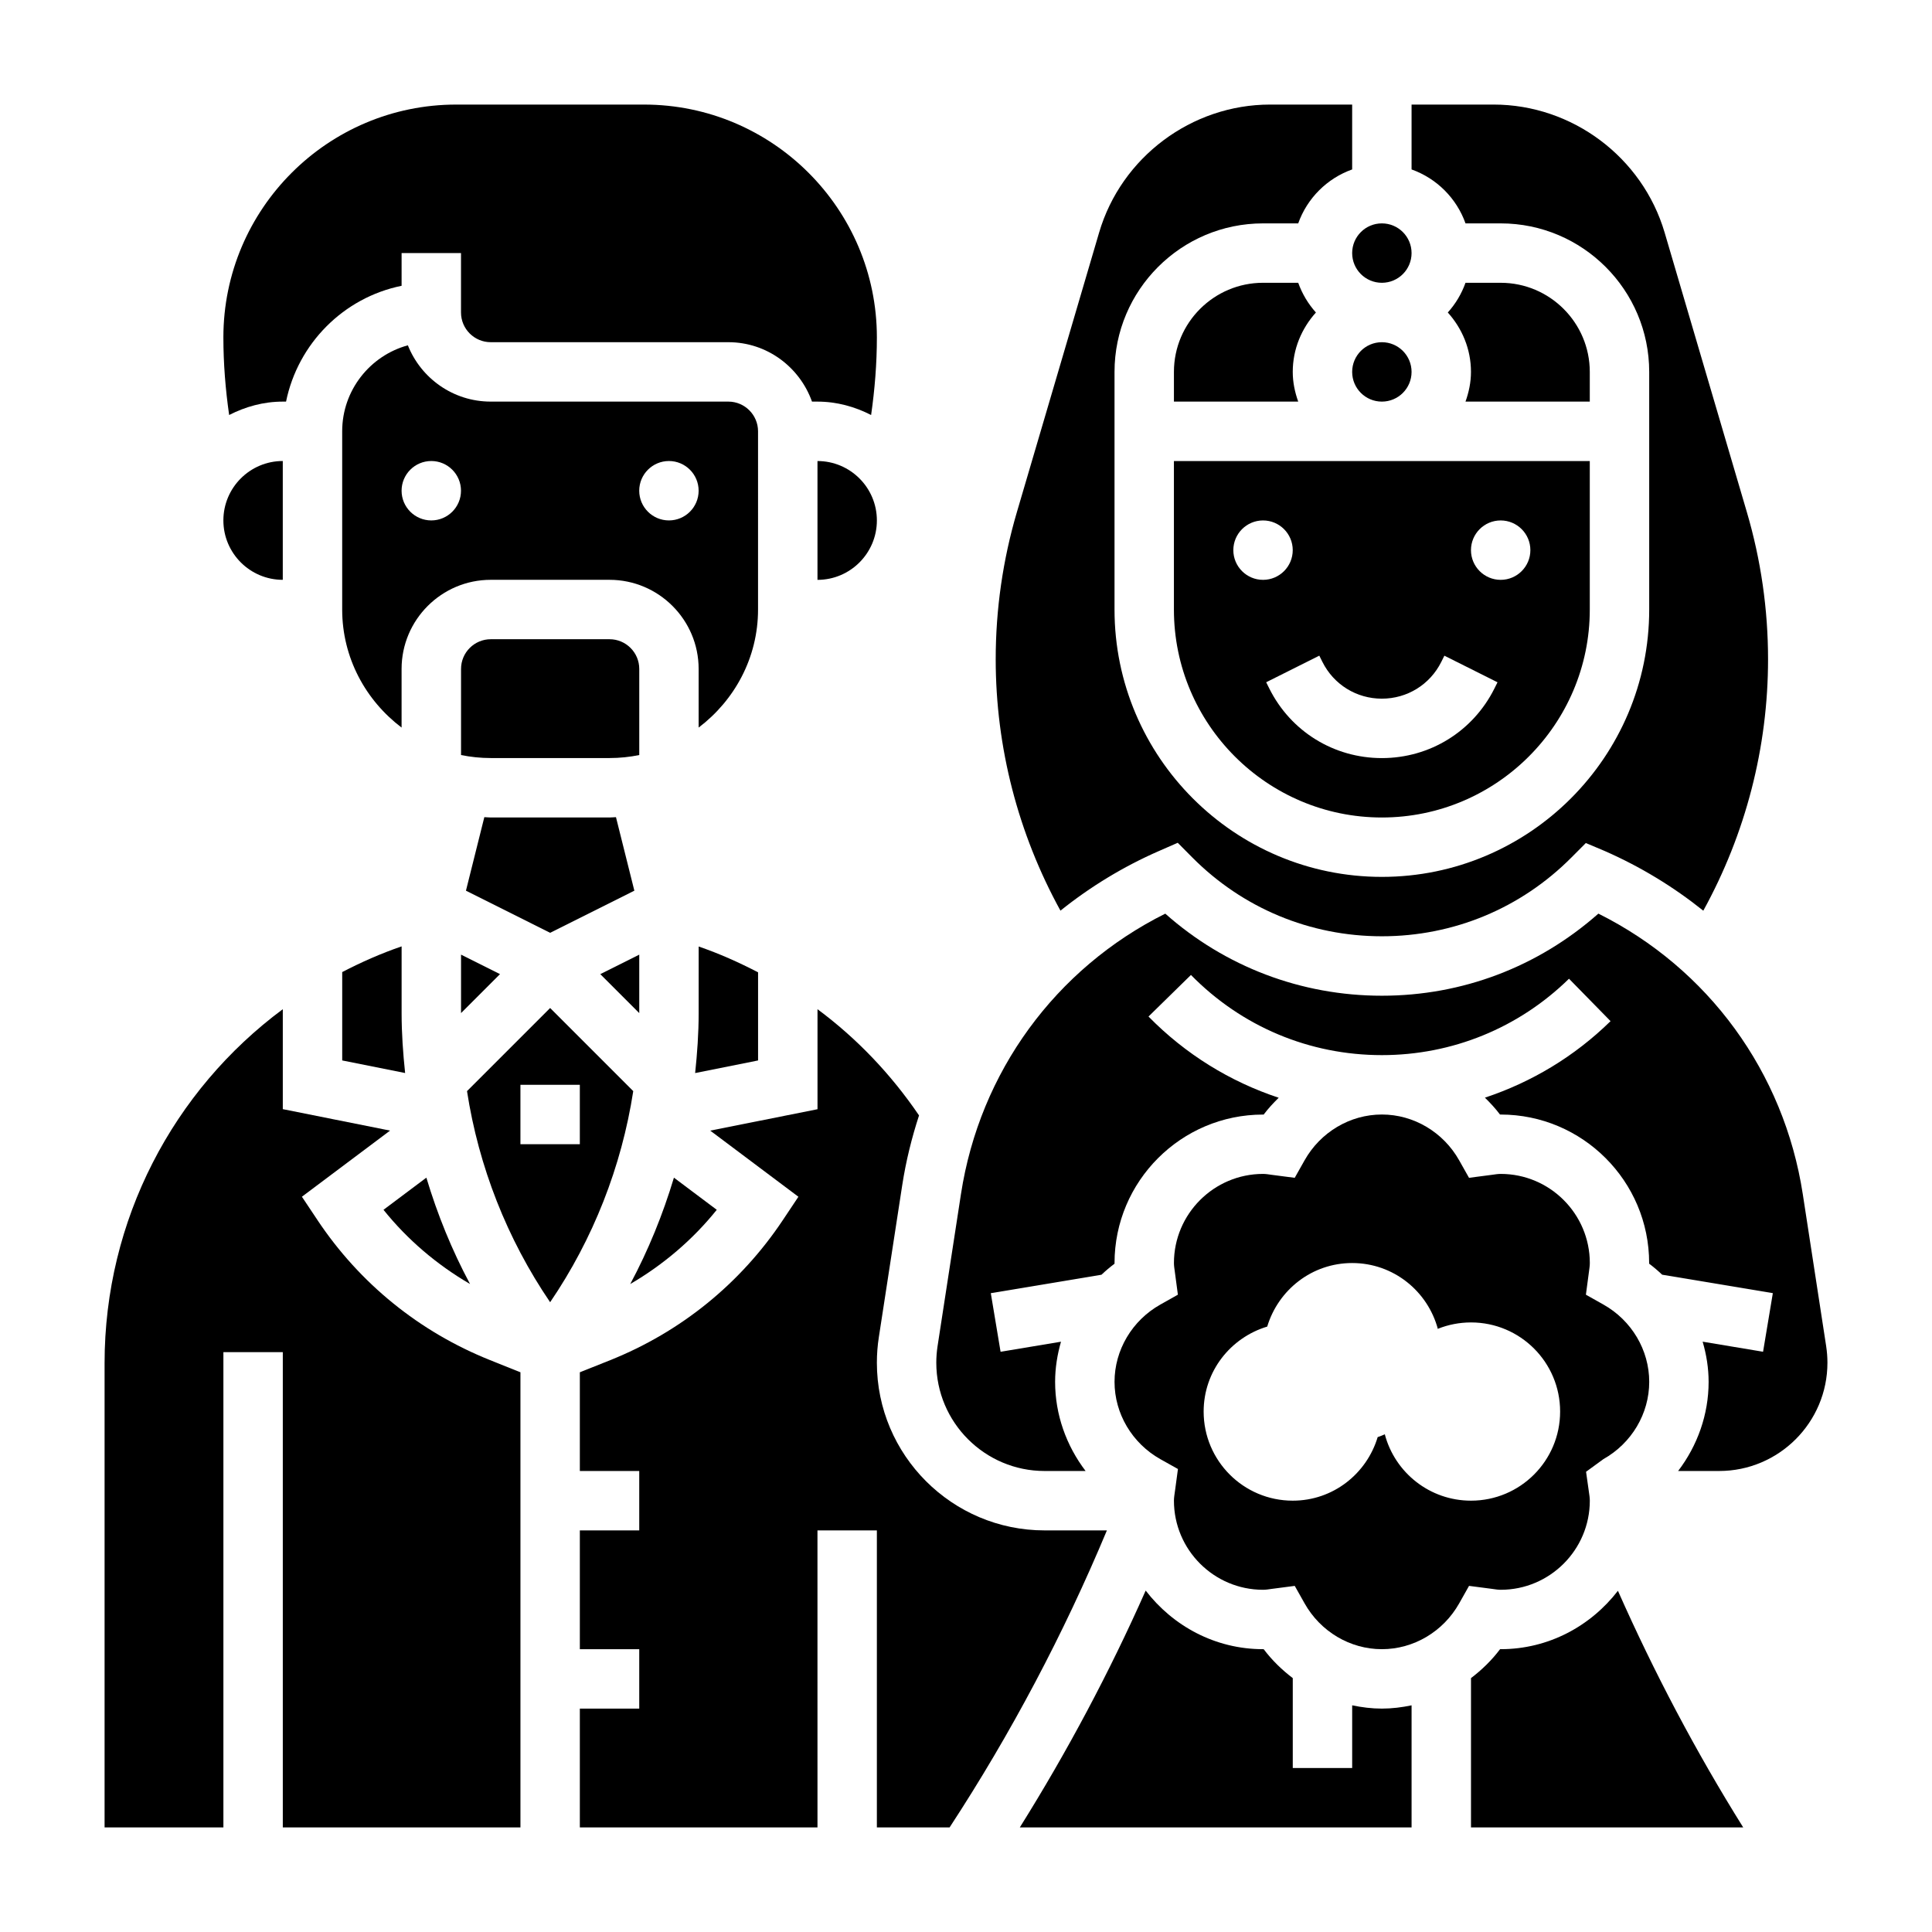 <?xml version="1.0" encoding="UTF-8"?>
<!-- Uploaded to: ICON Repo, www.iconrepo.com, Generator: ICON Repo Mixer Tools -->
<svg fill="#000000" width="800px" height="800px" version="1.1" viewBox="144 144 512 512" xmlns="http://www.w3.org/2000/svg">
 <g>
  <path d="m333.95 464.61-11.352-8.516c-2.93 9.746-6.769 19.207-11.578 28.191 8.758-5.121 16.543-11.719 22.93-19.676z"/>
  <path d="m627.96 500.79-6.203-40.328c-4.984-32.387-25.082-59.828-54.168-74.344-15.996 14.137-36.094 21.758-57.379 21.758-21.379 0-41.555-7.691-57.402-21.75-29.078 14.523-49.168 41.949-54.145 74.328l-6.203 40.32c-0.219 1.445-0.332 2.902-0.332 4.359 0 15.824 12.871 28.695 28.695 28.695h10.871c-5.117-6.723-8.078-14.957-8.078-23.617 0-3.652 0.574-7.219 1.559-10.645l-16.012 2.668-2.59-15.531 29.332-4.887c1.086-1.031 2.242-2.008 3.457-2.922v-0.164c0-21.703 17.656-39.359 39.359-39.359h0.164c1.203-1.605 2.566-3.062 3.984-4.457-12.895-4.273-24.695-11.523-34.504-21.523l11.25-11.02c13.438 13.699 31.402 21.246 50.594 21.246 18.656 0 36.266-7.195 49.594-20.246l11.012 11.242c-9.555 9.367-20.941 16.176-33.297 20.277 1.426 1.395 2.785 2.859 4 4.473h0.164c21.703 0 39.359 17.656 39.359 39.359v0.164c1.211 0.914 2.363 1.891 3.449 2.922l29.332 4.887-2.59 15.531-16.012-2.668c1.004 3.434 1.582 7 1.582 10.652 0 8.66-2.961 16.895-8.078 23.617h10.871c15.824 0 28.695-12.871 28.695-28.695 0-1.457-0.113-2.914-0.332-4.344z"/>
  <path d="m360.64 266.18v31.488c8.684 0 15.742-7.062 15.742-15.742 0.004-8.688-7.059-15.746-15.742-15.746z"/>
  <path d="m305.54 344.89c2.691 0 5.328-0.277 7.871-0.797v-22.82c0-4.344-3.535-7.871-7.871-7.871h-31.488c-4.336 0-7.871 3.527-7.871 7.871v22.82c2.539 0.52 5.18 0.797 7.871 0.797z"/>
  <path d="m266.18 412.48 10.328-10.328-10.328-5.164z"/>
  <path d="m313.41 396.99-10.328 5.164 10.328 10.328z"/>
  <path d="m218.94 250.43h0.867c3.148-15.391 15.23-27.559 30.621-30.691v-8.668h15.742v15.742c0 4.344 3.535 7.871 7.871 7.871h62.977c10.25 0 18.91 6.606 22.168 15.742l1.449 0.004c5.141 0 9.926 1.355 14.219 3.551 0.977-6.816 1.527-13.691 1.527-20.57 0-34.023-27.68-61.699-61.703-61.699h-49.781c-34.023 0-61.699 27.676-61.699 61.699 0 6.879 0.551 13.754 1.527 20.57 4.289-2.195 9.074-3.551 14.215-3.551z"/>
  <path d="m234.69 401.61v23.418l16.672 3.336c-0.551-5.242-0.93-10.508-0.93-15.797v-17.766c-5.469 1.871-10.707 4.195-15.742 6.809z"/>
  <path d="m451.17 369.51 4.945-2.164 3.801 3.832c13.398 13.508 31.266 20.945 50.293 20.945 19.012 0 36.855-7.422 50.254-20.898l3.801-3.816 4.992 2.109c9.516 4.172 18.262 9.516 26.137 15.824 11.219-20.395 17.16-43.258 17.16-66.621 0-13.227-1.891-26.355-5.621-39.023l-21.789-74.074c-5.879-19.973-24.512-33.914-45.32-33.914h-21.742v17.191c6.668 2.379 11.918 7.629 14.297 14.297h9.32c21.703 0 39.359 17.656 39.359 39.359v62.977c0 39.07-31.789 70.848-70.848 70.848-39.062 0-70.848-31.781-70.848-70.848v-62.977c0-21.703 17.656-39.359 39.359-39.359h9.32c2.379-6.668 7.629-11.918 14.297-14.297v-17.191h-21.742c-20.805 0-39.438 13.941-45.312 33.906l-21.789 74.074c-3.731 12.664-5.621 25.797-5.621 39.02 0 23.363 5.945 46.223 17.16 66.621 7.863-6.305 16.609-11.656 26.137-15.82z"/>
  <path d="m455.1 305.54c0 30.379 24.719 55.105 55.105 55.105s55.105-24.727 55.105-55.105v-39.359h-110.21zm86.594-23.617c4.344 0 7.871 3.527 7.871 7.871s-3.527 7.871-7.871 7.871-7.871-3.527-7.871-7.871 3.523-7.871 7.871-7.871zm-47.234 37.504c3 5.996 9.031 9.727 15.746 9.727 6.715 0 12.746-3.731 15.742-9.73l0.828-1.66 14.082 7.047-0.828 1.66c-5.68 11.367-17.109 18.43-29.824 18.43-12.715 0-24.145-7.062-29.828-18.438l-0.828-1.66 14.082-7.047zm-15.742-37.504c4.344 0 7.871 3.527 7.871 7.871s-3.527 7.871-7.871 7.871-7.871-3.527-7.871-7.871 3.527-7.871 7.871-7.871z"/>
  <path d="m518.08 211.07c0 4.348-3.523 7.871-7.871 7.871-4.348 0-7.871-3.523-7.871-7.871 0-4.348 3.523-7.871 7.871-7.871 4.348 0 7.871 3.523 7.871 7.871"/>
  <path d="m565.31 250.43v-7.871c0-13.02-10.598-23.617-23.617-23.617h-9.32c-1.047 2.945-2.644 5.598-4.691 7.871 3.777 4.188 6.141 9.676 6.141 15.742 0 2.769-0.566 5.398-1.449 7.871z"/>
  <path d="m488.04 218.94h-9.32c-13.02 0-23.617 10.598-23.617 23.617v7.871h32.938c-0.883-2.473-1.449-5.102-1.449-7.871 0-6.07 2.371-11.555 6.141-15.742-2.047-2.277-3.637-4.93-4.691-7.875z"/>
  <path d="m518.08 242.56c0 4.348-3.523 7.871-7.871 7.871-4.348 0-7.871-3.523-7.871-7.871s3.523-7.871 7.871-7.871c4.348 0 7.871 3.523 7.871 7.871"/>
  <path d="m312.11 380.04-4.871-19.484c-0.566 0.016-1.125 0.086-1.699 0.086h-31.488c-0.574 0-1.133-0.07-1.699-0.086l-4.871 19.484 22.312 11.164z"/>
  <path d="m420.82 549.57c-24.508 0-44.438-19.93-44.438-44.438 0-2.258 0.172-4.527 0.52-6.762l6.203-40.312c0.977-6.336 2.504-12.492 4.449-18.461-7.438-10.934-16.508-20.438-26.906-28.148v26.504l-28.426 5.676 23.363 17.523-4.133 6.195c-11.188 16.781-27 29.605-45.723 37.102l-8.066 3.219v26.16h15.742v15.742h-15.742v31.488h15.742v15.742h-15.742v31.488h62.977l-0.004-78.719h15.742v78.719h19.27c16.27-24.875 30.238-51.301 41.691-78.719z"/>
  <path d="m289.79 411.13-22.027 22.027c3.086 19.996 10.613 39.18 22.027 55.945 11.414-16.758 18.941-35.953 22.027-55.945zm-7.871 36.102v-15.742h15.742v15.742z"/>
  <path d="m228.14 467.34-4.133-6.195 23.363-17.523-28.426-5.684v-26.488c-29.023 21.523-47.23 55.852-47.23 93.789v123.05h31.488v-125.95h15.742v125.95h62.977v-120.62l-8.062-3.227c-18.719-7.496-34.531-20.312-45.719-37.094z"/>
  <path d="m541.7 565.31c13.02 0 23.617-10.598 23.617-23.617 0-0.797-0.133-1.559-0.242-2.332l-0.754-5.328 4.598-3.352c7.488-4.207 12.141-12.055 12.141-20.477s-4.652-16.27-12.137-20.484l-4.644-2.613 0.812-6.094c0.09-0.762 0.227-1.508 0.227-2.297 0-13.02-10.598-23.617-23.617-23.617-0.762 0-1.488 0.125-2.219 0.227l-6.18 0.805-2.606-4.629c-4.215-7.492-12.062-12.145-20.484-12.145s-16.27 4.652-20.492 12.148l-2.606 4.629-6.18-0.805c-0.723-0.102-1.449-0.23-2.211-0.23-13.02 0-23.617 10.598-23.617 23.617 0 0.789 0.133 1.535 0.234 2.297l0.812 6.094-4.644 2.613c-7.492 4.211-12.145 12.062-12.145 20.484s4.652 16.27 12.137 20.484l4.668 2.613-0.715 5.305c-0.211 1.527-0.348 2.289-0.348 3.086 0 13.02 10.598 23.617 23.617 23.617 0.762 0 1.488-0.125 2.219-0.227l6.18-0.805 2.606 4.629c4.211 7.492 12.062 12.145 20.484 12.145s16.27-4.652 20.492-12.148l2.606-4.629 6.18 0.805c0.723 0.102 1.445 0.23 2.211 0.23zm-30.695-41.125 0.047-0.102c-0.645 0.262-1.273 0.559-1.953 0.762-2.918 9.723-11.828 16.848-22.504 16.848-13.043 0-23.617-10.57-23.617-23.617 0-10.676 7.125-19.586 16.848-22.516 2.93-9.719 11.84-16.844 22.516-16.844 10.926 0 20.027 7.453 22.719 17.523l0.062-0.125c2.699-1.062 5.637-1.656 8.707-1.656 13.043 0 23.617 10.57 23.617 23.617 0 13.043-10.57 23.617-23.617 23.617-10.934 0-20.129-7.422-22.824-17.508z"/>
  <path d="m502.34 595.93v16.609h-15.742v-23.82c-2.875-2.188-5.496-4.723-7.707-7.668h-0.164c-12.707 0-23.906-6.156-31.109-15.531-9.605 21.672-20.781 42.66-33.355 62.762l103.82 0.004v-32.355c-2.566 0.535-5.195 0.867-7.871 0.867s-5.305-0.332-7.871-0.867z"/>
  <path d="m541.7 581.05h-0.164c-2.211 2.938-4.832 5.481-7.707 7.668v39.566h72.141c-12.547-20.066-23.617-41.078-33.203-62.707-7.207 9.34-18.387 15.473-31.066 15.473z"/>
  <path d="m344.89 258.3c0-4.344-3.535-7.871-7.871-7.871h-62.977c-9.949 0-18.484-6.188-21.953-14.918-10.023 2.734-17.406 11.918-17.406 22.789v47.23c0 12.809 6.242 24.098 15.742 31.285v-15.539c0-13.02 10.598-23.617 23.617-23.617h31.488c13.02 0 23.617 10.598 23.617 23.617v15.539c9.5-7.195 15.742-18.484 15.742-31.285zm-86.594 23.617c-4.344 0-7.871-3.527-7.871-7.871s3.527-7.871 7.871-7.871 7.871 3.527 7.871 7.871c0.004 4.344-3.523 7.871-7.871 7.871zm62.977 0c-4.344 0-7.871-3.527-7.871-7.871s3.527-7.871 7.871-7.871 7.871 3.527 7.871 7.871-3.523 7.871-7.871 7.871z"/>
  <path d="m245.63 464.61c6.383 7.957 14.168 14.555 22.938 19.672-4.816-8.98-8.652-18.445-11.578-28.191z"/>
  <path d="m329.15 412.57c0 5.297-0.379 10.555-0.93 15.801l16.676-3.34v-23.355c-5.062-2.629-10.289-4.969-15.742-6.84z"/>
  <path d="m218.94 297.66v-31.488c-8.684 0-15.742 7.062-15.742 15.742 0 8.684 7.059 15.746 15.742 15.746z"/>
 </g>
</svg>